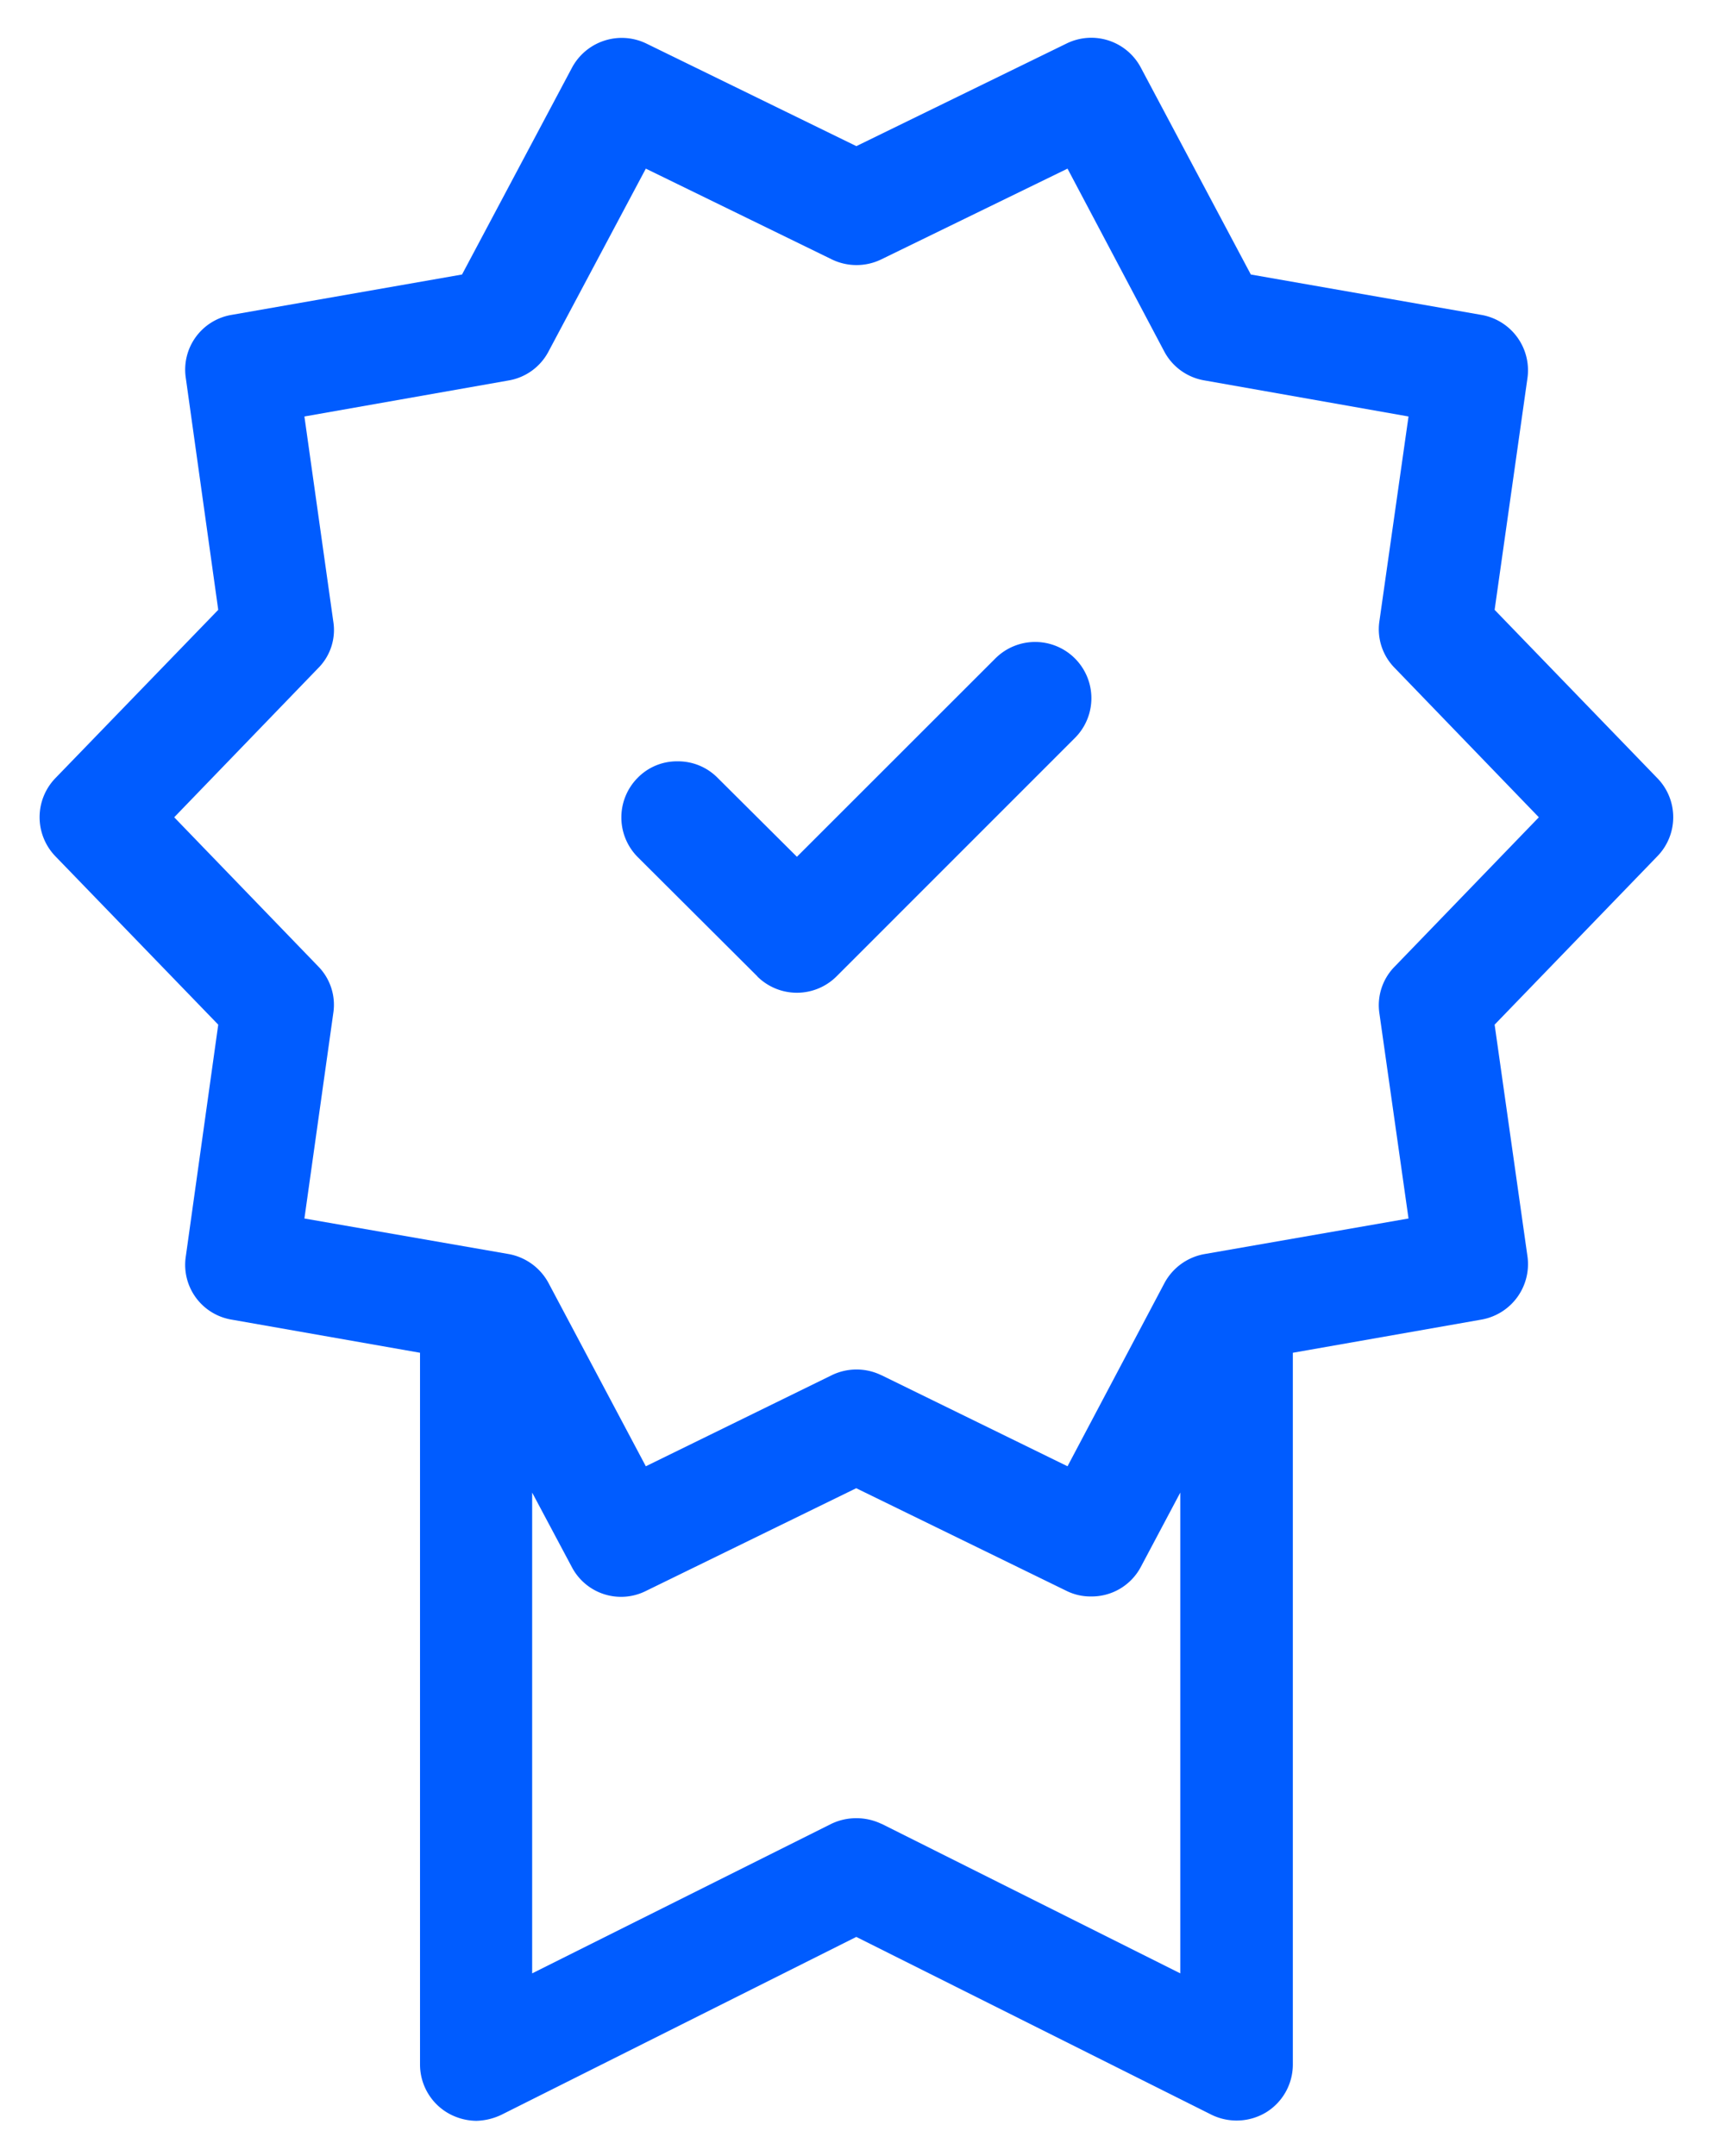 <svg xmlns="http://www.w3.org/2000/svg" width="24.67" height="31.057" viewBox="0 0 24.67 31.057">
    <path id="prefix__Union_4" d="M22917.891 8262.9a.809.809 0 0 1-.387-.69v-10.252l-2.717-.478a.8.8 0 0 1-.656-.91l.467-3.338-2.344-2.424a.81.81 0 0 1 0-1.128l2.344-2.423-.467-3.339a.8.8 0 0 1 .656-.909l3.322-.582 1.582-2.976a.813.813 0 0 1 1.07-.352l3.027 1.479 3.029-1.479a.807.807 0 0 1 1.07.352l1.582 2.976 3.322.582a.81.81 0 0 1 .662.909l-.473 3.339 2.342 2.423a.806.806 0 0 1 0 1.128l-2.342 2.424.473 3.338a.811.811 0 0 1-.662.91l-2.717.478v10.252a.809.809 0 0 1-.387.69.823.823 0 0 1-.783.034l-5.117-2.562-5.111 2.562a.885.885 0 0 1-.361.087.839.839 0 0 1-.424-.121zm6.262-4.156l4.3 2.153v-6.925l-.568 1.07a.8.8 0 0 1-.715.426.775.775 0 0 1-.355-.08l-3.029-1.479-3.027 1.479a.8.8 0 0 1-1.07-.346l-.57-1.07v6.925l4.307-2.153a.823.823 0 0 1 .361-.082.831.831 0 0 1 .365.083zm-.006-6.464l2.682 1.313 1.395-2.637a.816.816 0 0 1 .58-.42l2.936-.512-.42-2.959a.793.793 0 0 1 .225-.674l2.072-2.146-2.072-2.147a.792.792 0 0 1-.225-.673l.42-2.953-2.936-.519a.806.806 0 0 1-.58-.414l-1.395-2.637-2.682 1.307a.815.815 0 0 1-.713 0l-2.678-1.307-1.4 2.631a.8.8 0 0 1-.576.42l-2.941.519.416 2.953a.777.777 0 0 1-.219.673l-2.072 2.147 2.072 2.146a.789.789 0 0 1 .219.674l-.416 2.959 2.941.512a.817.817 0 0 1 .576.42l1.4 2.637 2.678-1.312a.815.815 0 0 1 .713 0zm-1.785-5.744l-1.721-1.716a.81.81 0 0 1 0-1.146.789.789 0 0 1 .57-.235h.006a.8.8 0 0 1 .57.235l1.145 1.14 2.861-2.86a.81.81 0 0 1 1.145 1.146l-3.436 3.437a.809.809 0 0 1-1.141 0z" data-name="Union 4" transform="translate(-22911.455 -8232.473)" style="fill:#005cff;stroke:transparent;stroke-miterlimit:10"/>
</svg>
